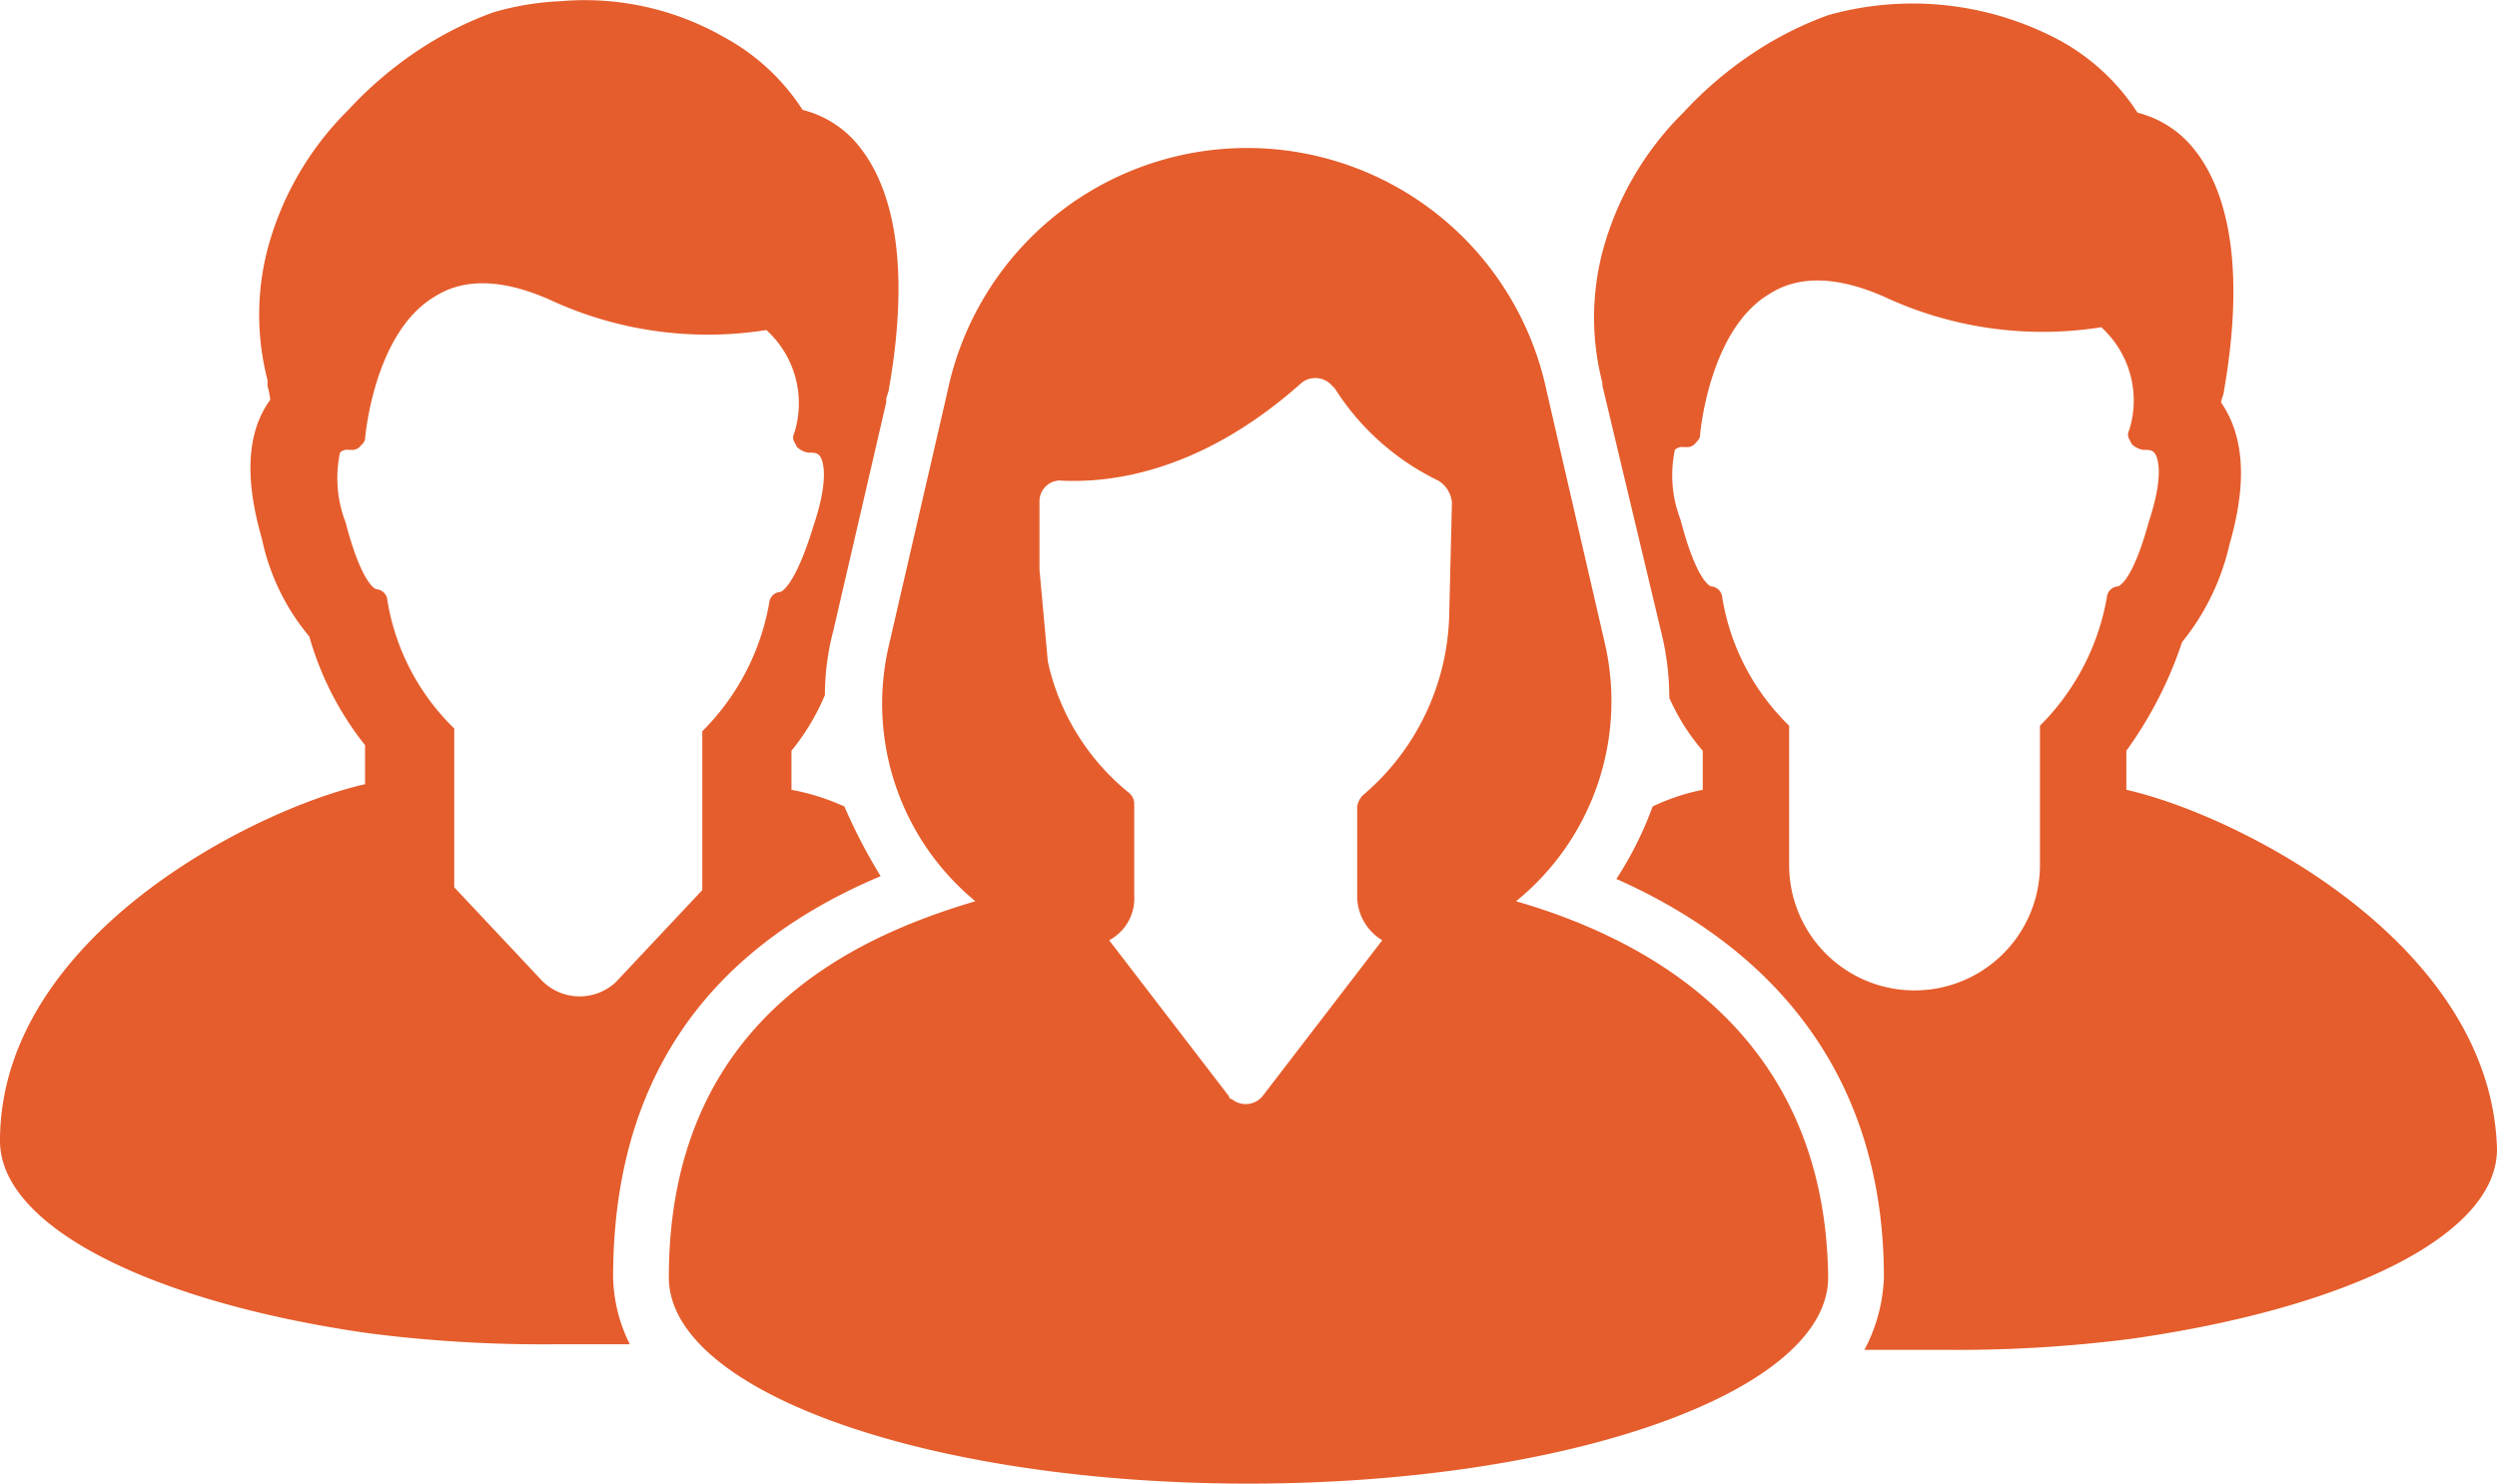 <svg xmlns="http://www.w3.org/2000/svg" width="89.6" height="53.243" viewBox="0 0 89.6 53.243">
  <g id="Group_1514" data-name="Group 1514" transform="translate(-870.7 -3922.256)">
    <path id="Path_2091" data-name="Path 2091" d="M22.3,64.2q0-10.35,9.6-14.4a19.648,19.648,0,0,1-1.3-2.5,8.242,8.242,0,0,0-1.9-.6V45.3a8.175,8.175,0,0,0,1.2-2,9.079,9.079,0,0,1,.3-2.3l1.9-8.2v-.1c0-.1.1-.3.1-.4.7-4,.3-6.9-1-8.6a3.755,3.755,0,0,0-2.1-1.4,7.74,7.74,0,0,0-2.8-2.6,10.072,10.072,0,0,0-5.9-1.3,10.039,10.039,0,0,0-2.4.4,12.638,12.638,0,0,0-2.6,1.3,13.771,13.771,0,0,0-2.6,2.2,11.012,11.012,0,0,0-2.9,5,9.352,9.352,0,0,0,0,4.7v.2a4.331,4.331,0,0,1,.1.5c-1.1,1.5-.7,3.6-.3,5a8.02,8.02,0,0,0,1.7,3.5,11.115,11.115,0,0,0,2,3.9v1.4C9.4,47.4.3,52,.3,59.3c0,3.1,5.5,5.8,13.2,6.9a48.722,48.722,0,0,0,6.6.4h2.8A5.652,5.652,0,0,1,22.3,64.2ZM19.7,53.5l-3.1-3.3V44.5a8.256,8.256,0,0,1-2.4-4.6.43.43,0,0,0-.4-.4s-.5-.1-1.1-2.4a4.415,4.415,0,0,1-.2-2.5.367.367,0,0,1,.3-.1h.1a.367.367,0,0,0,.3-.1c.1-.1.2-.2.2-.3,0,0,.3-3.8,2.5-5.1,1.1-.7,2.5-.6,4.1.1a13.447,13.447,0,0,0,7.8,1.1,3.55,3.55,0,0,1,1,3.7h0c-.1.2,0,.3.1.5a.758.758,0,0,0,.4.2c.2,0,.3,0,.4.1s.4.7-.2,2.5c-.7,2.3-1.2,2.4-1.2,2.4a.43.43,0,0,0-.4.4,8.586,8.586,0,0,1-2.4,4.6v5.7l-3.1,3.3A1.9,1.9,0,0,1,19.7,53.5Z" transform="translate(870.4 3903.9)" fill="#e55d2c"/>
    <path id="Path_2092" data-name="Path 2092" d="M76.6,46.7V45.3a14.4,14.4,0,0,0,2-3.9,8.566,8.566,0,0,0,1.7-3.5c.4-1.4.8-3.5-.3-5.1,0-.1.1-.3.1-.4.7-4,.3-6.9-1-8.6A3.755,3.755,0,0,0,77,22.4a7.74,7.74,0,0,0-2.8-2.6,11.2,11.2,0,0,0-8.3-.9,12.638,12.638,0,0,0-2.6,1.3,13.771,13.771,0,0,0-2.6,2.2,11.012,11.012,0,0,0-2.9,5,9.352,9.352,0,0,0,0,4.7v.1L59.9,41a9.862,9.862,0,0,1,.3,2.4,7.607,7.607,0,0,0,1.2,1.9v1.4a7.59,7.59,0,0,0-1.8.6,12.638,12.638,0,0,1-1.3,2.6c6.3,2.8,9.6,7.7,9.6,14.3a5.94,5.94,0,0,1-.7,2.6h3a48.722,48.722,0,0,0,6.6-.4c7.7-1.1,13.1-3.7,13.1-6.8C89.7,52.2,80.6,47.6,76.6,46.7Zm-.3-7.3a.43.43,0,0,0-.4.4,8.586,8.586,0,0,1-2.4,4.6v5a4.5,4.5,0,0,1-9,0v-5a8.256,8.256,0,0,1-2.4-4.6.43.43,0,0,0-.4-.4s-.5-.1-1.1-2.4a4.415,4.415,0,0,1-.2-2.5.367.367,0,0,1,.3-.1h.1a.367.367,0,0,0,.3-.1c.1-.1.2-.2.2-.3,0,0,.3-3.8,2.5-5.1,1.1-.7,2.5-.6,4.1.1a13.447,13.447,0,0,0,7.8,1.1,3.55,3.55,0,0,1,1,3.7h0c-.1.2,0,.3.1.5a.758.758,0,0,0,.4.2c.2,0,.3,0,.4.1s.4.7-.2,2.5C76.8,39.3,76.3,39.4,76.3,39.4Z" transform="translate(870.4 3903.9)" fill="#e55d2c"/>
    <path id="Path_2093" data-name="Path 2093" d="M54.7,50.7a9.242,9.242,0,0,0,3.2-9.2l-2.1-9.1a10.983,10.983,0,0,0-21.5,0l-2.1,9.1a9.185,9.185,0,0,0,3.1,9.2c-4.4,1.3-11,4.3-11,13.5,0,4.1,9.3,7.4,20.8,7.4s20.8-3.3,20.8-7.4C65.8,55.3,59.2,52,54.7,50.7ZM38.3,35.6h0c1.7.1,5-.2,8.7-3.5a.792.792,0,0,1,1.1.1l.1.1a9.061,9.061,0,0,0,3.7,3.3,1.02,1.02,0,0,1,.5.8l-.1,4.1a8.754,8.754,0,0,1-3.1,6.4.758.758,0,0,0-.2.4v3.3a1.859,1.859,0,0,0,.9,1.5l-4.3,5.6a.784.784,0,0,1-1.1.1.1.1,0,0,1-.1-.1l-4.3-5.6a1.7,1.7,0,0,0,.9-1.6V47.2a.52.52,0,0,0-.2-.4,8.359,8.359,0,0,1-2.9-4.7l-.3-3.3h0V36.3A.751.751,0,0,1,38.3,35.6Z" transform="translate(870.4 3903.9)" fill="#e55d2c"/>
  </g>
</svg>
